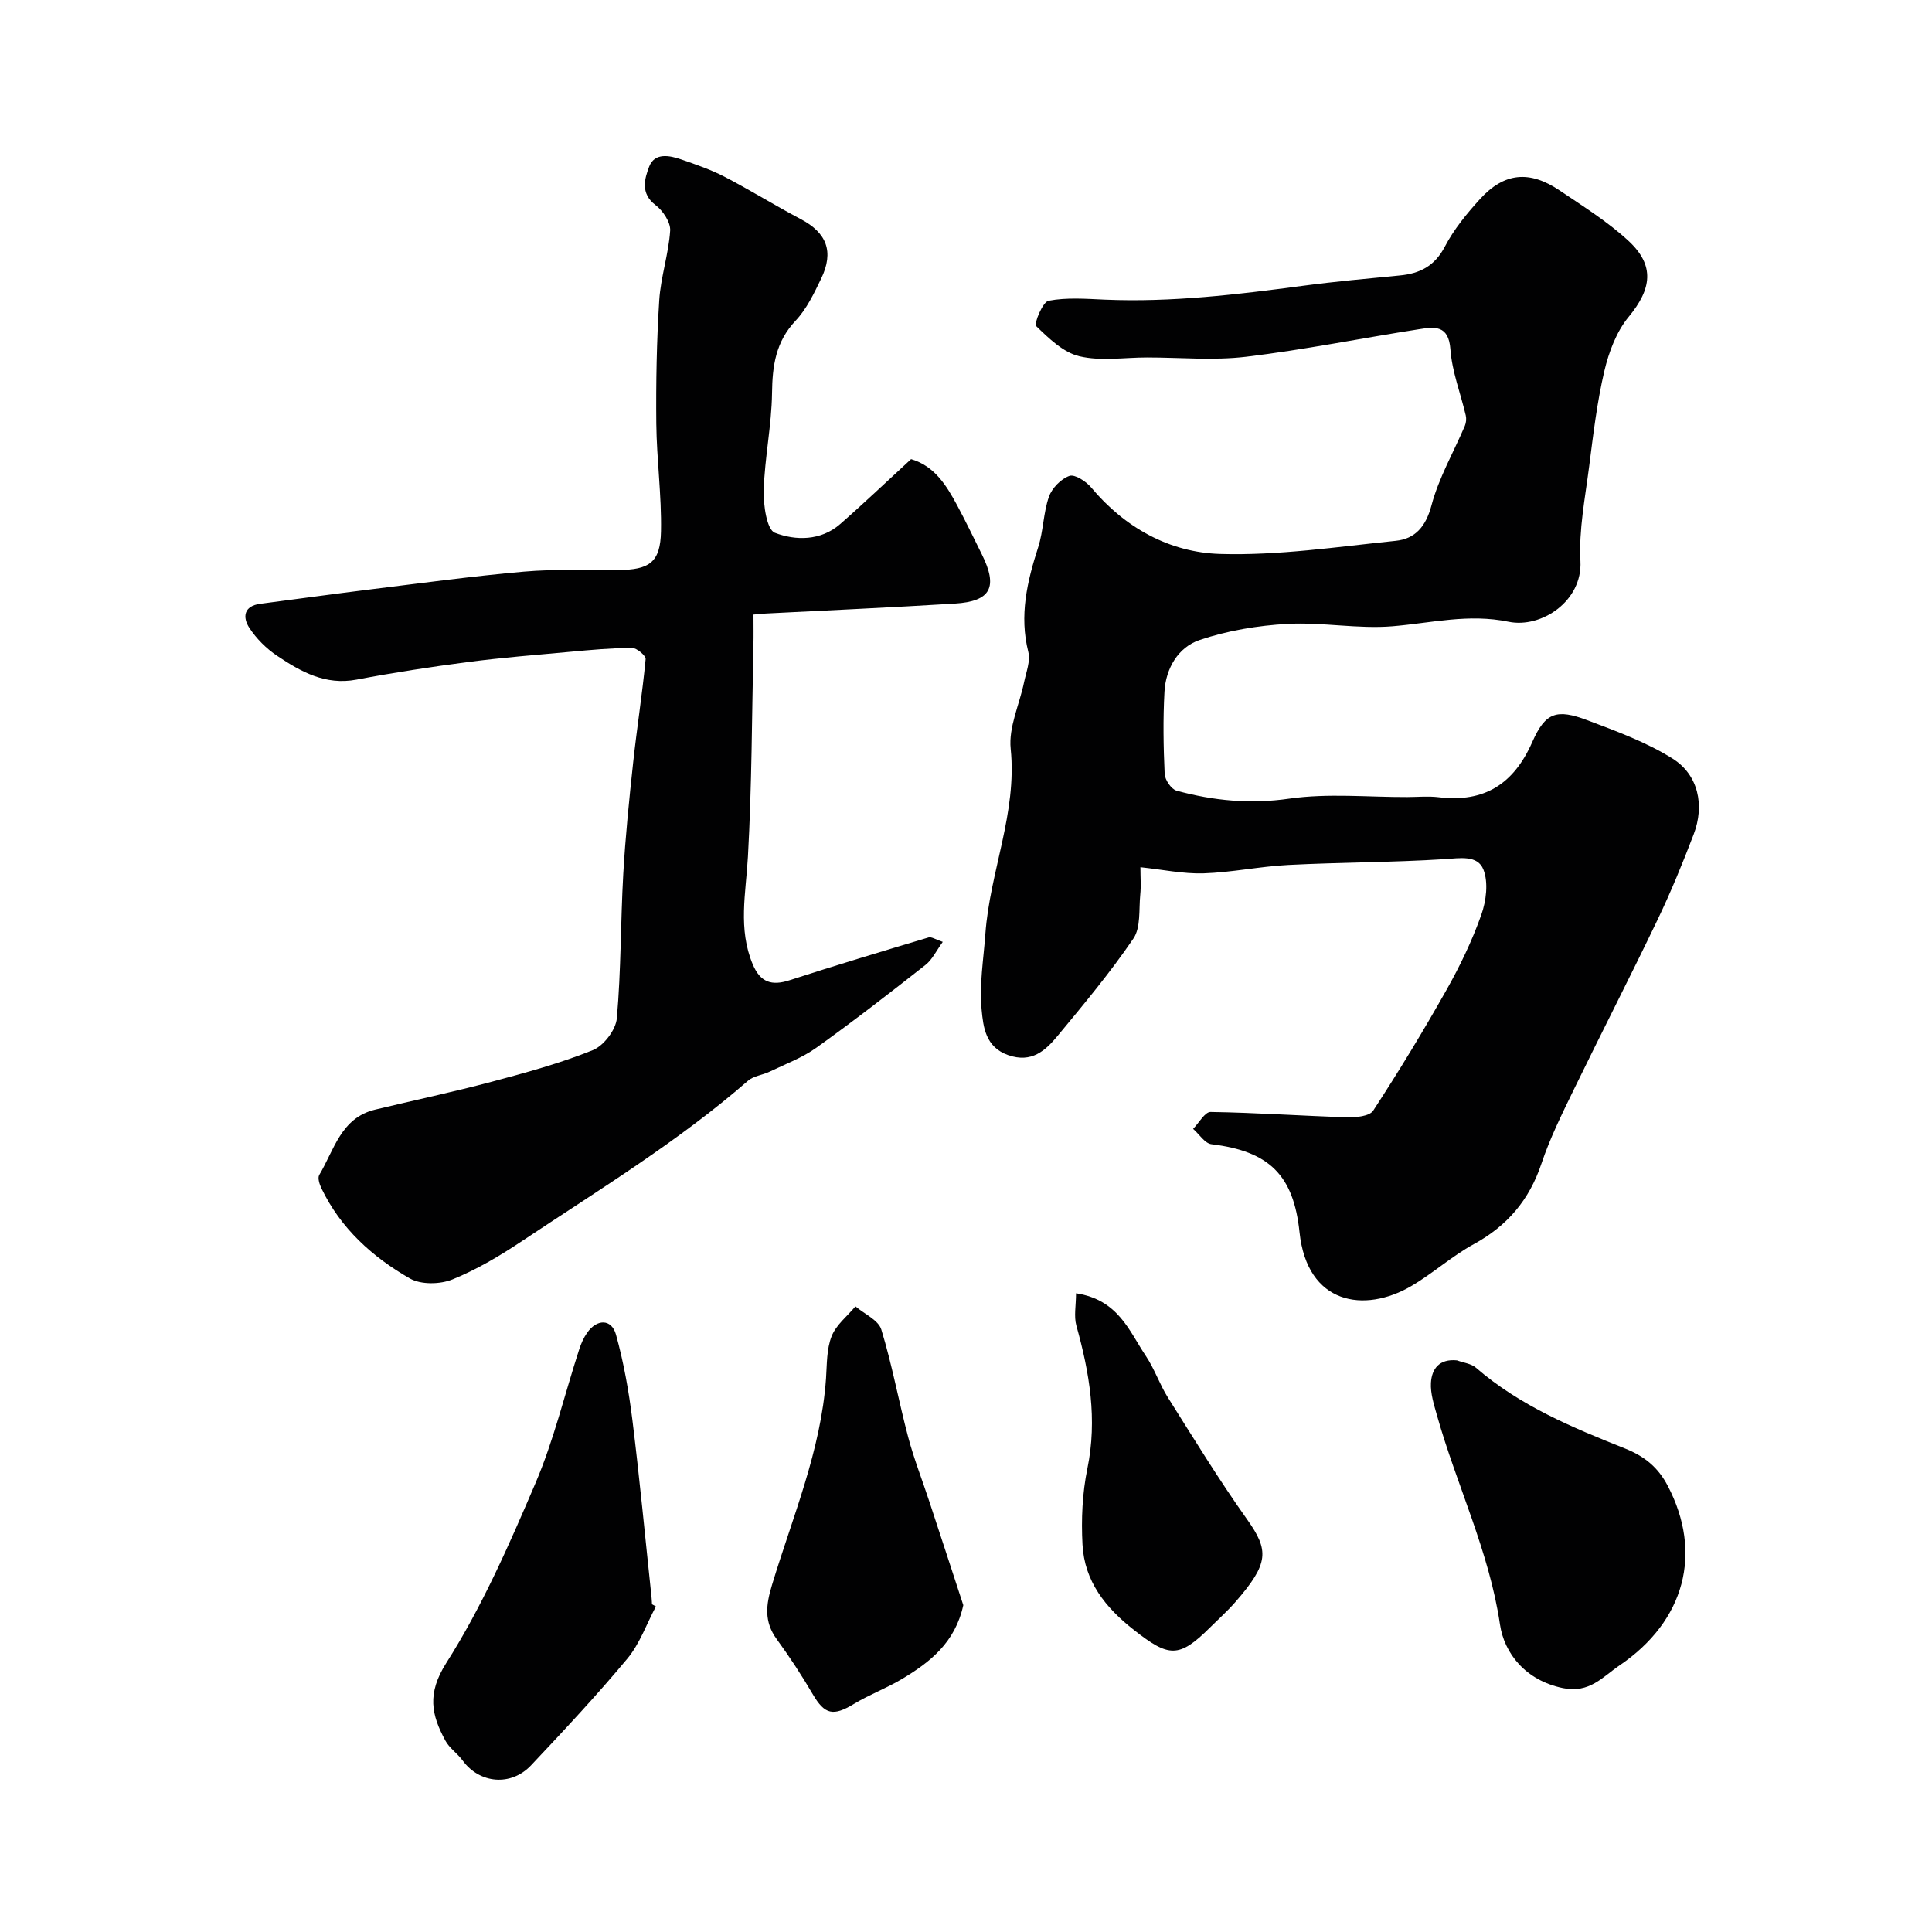 <svg enable-background="new 0 0 400 400" viewBox="0 0 400 400" xmlns="http://www.w3.org/2000/svg"><g fill="#010102"><path d="m236.11 179.55c0 2.04.15 3.87-.03 5.67-.31 3.09.14 6.81-1.43 9.11-4.78 7.02-10.26 13.58-15.69 20.14-2.54 3.07-5.38 5.66-10.2 3.99-4.75-1.65-5.18-5.88-5.52-9.35-.51-5.18.39-10.5.77-15.76.92-12.86 6.6-25.01 5.24-38.32-.46-4.46 1.83-9.19 2.78-13.82.43-2.07 1.34-4.34.87-6.23-1.9-7.54-.25-14.56 2.04-21.67 1.09-3.38 1.06-7.13 2.23-10.47.62-1.78 2.5-3.7 4.24-4.31 1.11-.39 3.45 1.13 4.51 2.4 7 8.36 16.23 13.44 26.68 13.76 12.09.36 24.27-1.48 36.38-2.72 4-.41 6.22-2.93 7.39-7.33 1.51-5.7 4.57-10.98 6.91-16.47.27-.64.35-1.48.19-2.16-1.07-4.57-2.85-9.08-3.18-13.7-.37-5.11-3.37-4.64-6.53-4.14-11.92 1.86-23.77 4.25-35.73 5.69-6.76.81-13.7.15-20.57.15-4.68 0-9.55.8-13.99-.25-3.34-.79-6.34-3.72-8.95-6.25-.48-.47 1.35-5.01 2.57-5.24 3.77-.72 7.77-.4 11.68-.23 13.78.58 27.38-1.06 40.99-2.87 6.67-.89 13.37-1.49 20.06-2.14 4.16-.4 7.22-1.95 9.32-5.97 1.87-3.58 4.53-6.83 7.27-9.84 5.01-5.5 10.25-6.01 16.52-1.77 4.86 3.28 9.92 6.44 14.2 10.39 5.56 5.13 4.83 10 .07 15.76-2.53 3.06-4.11 7.28-5.04 11.23-1.52 6.49-2.3 13.16-3.15 19.79-.83 6.5-2.15 13.09-1.8 19.56.45 8.3-8.13 13.94-14.86 12.55-8.3-1.72-16.01.26-24.02.93-7.19.6-14.53-.88-21.75-.49-6.13.33-12.42 1.38-18.22 3.34-4.42 1.49-7.01 5.86-7.27 10.73-.31 5.65-.22 11.33.04 16.99.06 1.23 1.37 3.17 2.47 3.47 7.63 2.08 15.24 2.82 23.33 1.65 8-1.15 16.29-.3 24.46-.33 2.17-.01 4.36-.22 6.49.04 9.43 1.14 15.52-2.73 19.36-11.43 2.72-6.17 5.07-6.9 11.41-4.51 6.02 2.27 12.2 4.53 17.61 7.92 5.38 3.36 6.7 9.7 4.39 15.72-2.26 5.92-4.67 11.81-7.4 17.52-5.69 11.87-11.71 23.58-17.46 35.41-2.42 4.98-4.9 9.99-6.65 15.22-2.51 7.52-7.06 12.88-14.01 16.68-4.56 2.49-8.5 6.09-13 8.71-9.62 5.6-21.5 3.85-23.08-11.2-1.23-11.76-6.23-16.76-18.22-18.2-1.38-.16-2.54-2.08-3.81-3.18 1.21-1.22 2.43-3.52 3.62-3.5 9.41.14 18.82.81 28.24 1.1 1.85.06 4.67-.21 5.43-1.38 5.32-8.16 10.39-16.5 15.17-24.99 2.8-4.96 5.3-10.17 7.2-15.53 1.02-2.88 1.5-6.68.45-9.37-1.2-3.08-4.87-2.37-8.1-2.17-10.75.68-21.53.65-32.29 1.2-5.88.3-11.72 1.55-17.59 1.74-4.22.12-8.47-.79-13.04-1.27z"/><path d="m156 127.24c0 2.38.04 4.36-.01 6.33-.32 14.6-.33 29.22-1.14 43.8-.42 7.55-2.1 14.98 1.02 22.34 1.55 3.66 3.89 4.44 7.56 3.25 9.56-3.09 19.19-5.99 28.82-8.87.61-.18 1.46.43 2.94.92-1.35 1.85-2.18 3.67-3.57 4.76-7.43 5.84-14.9 11.64-22.59 17.14-2.93 2.1-6.44 3.4-9.72 4.98-1.45.7-3.3.86-4.45 1.87-14.48 12.61-30.84 22.56-46.74 33.16-4.57 3.05-9.38 5.92-14.44 7.97-2.55 1.04-6.52 1.11-8.81-.19-7.74-4.43-14.33-10.36-18.3-18.63-.41-.84-.85-2.18-.47-2.81 3.08-5.15 4.47-11.81 11.55-13.52 8.06-1.94 16.17-3.65 24.17-5.78 7.06-1.88 14.17-3.82 20.92-6.54 2.25-.91 4.76-4.2 4.97-6.6.88-9.92.77-19.92 1.33-29.87.44-7.71 1.22-15.41 2.05-23.09.77-7.14 1.9-14.24 2.58-21.39.07-.72-1.85-2.34-2.84-2.33-4.27.02-8.54.42-12.79.81-7.03.64-14.08 1.2-21.08 2.11-7.75 1.01-15.48 2.19-23.15 3.65-6.44 1.22-11.52-1.64-16.43-4.93-2.23-1.49-4.29-3.54-5.75-5.78-1.42-2.17-1.21-4.54 2.26-4.99 7.62-.99 15.24-2.05 22.87-2.99 10.57-1.3 21.13-2.74 31.73-3.67 6.45-.56 12.97-.29 19.45-.33 6.54-.04 8.79-1.59 8.91-8.04.14-7.42-.89-14.85-.97-22.28-.08-8.51.07-17.05.61-25.54.31-4.83 1.94-9.58 2.26-14.41.11-1.73-1.5-4.14-3.04-5.3-3.18-2.41-2.24-5.49-1.32-7.92 1.13-2.99 4.23-2.37 6.74-1.49 3.03 1.05 6.1 2.1 8.93 3.58 5.32 2.77 10.43 5.95 15.74 8.75 5.35 2.82 6.91 6.71 4.22 12.3-1.48 3.07-3.02 6.31-5.31 8.74-4.12 4.37-4.8 9.33-4.87 15-.09 6.69-1.52 13.36-1.72 20.06-.09 3.06.62 8.19 2.32 8.84 4.29 1.64 9.5 1.69 13.51-1.81 4.91-4.29 9.63-8.8 14.68-13.44 4.85 1.42 7.32 5.43 9.56 9.6 1.78 3.31 3.4 6.72 5.08 10.09 3.4 6.84 1.89 9.76-5.62 10.22-13.01.8-26.04 1.38-39.07 2.05-.62.02-1.27.1-2.58.22z"/><path d="m135.8 332.6c-1.94 3.63-3.34 7.71-5.92 10.81-6.34 7.61-13.12 14.85-19.91 22.06-4.18 4.44-10.69 3.81-14.18-.97-1.07-1.47-2.74-2.56-3.58-4.12-2.88-5.32-3.86-9.7.19-16.08 7.39-11.63 13.02-24.48 18.46-37.22 3.8-8.89 6.05-18.44 9.05-27.68.39-1.21.92-2.42 1.64-3.45 2.03-2.92 5.07-2.92 5.98.36 1.6 5.77 2.66 11.74 3.4 17.69 1.51 12.19 2.66 24.43 3.96 36.66.05.5.07 1 .1 1.49.28.16.54.31.81.45z"/><path d="m301.65 281.65c1.33.49 2.94.66 3.94 1.53 9.06 7.86 19.94 12.37 30.86 16.72 4.03 1.61 6.83 3.88 8.84 7.73 7.24 13.84 3.65 27.95-10.06 37.23-3.4 2.3-6.14 5.78-11.66 4.64-7.75-1.6-12.14-7.21-13.02-13.19-2.25-15.21-8.98-28.83-13.06-43.34-.61-2.18-1.35-4.47-1.23-6.66.17-2.92 1.74-5.02 5.39-4.66z"/><path d="m199.44 332.33c-1.68 7.74-6.89 11.82-12.7 15.29-3.19 1.91-6.74 3.22-9.92 5.15-4.32 2.62-6.07 2.22-8.53-1.97-2.3-3.93-4.8-7.75-7.48-11.43-2.66-3.65-2.23-7.08-.97-11.24 4.26-14.1 10.14-27.8 11.18-42.75.2-2.94.11-6.07 1.16-8.73.92-2.34 3.24-4.14 4.93-6.18 1.85 1.58 4.76 2.84 5.36 4.81 2.24 7.29 3.59 14.85 5.55 22.23 1.2 4.53 2.93 8.92 4.39 13.37 2.39 7.24 4.75 14.49 7.03 21.45z"/><path d="m222.78 267.76c8.77 1.33 11.01 7.84 14.45 12.97 1.81 2.7 2.86 5.91 4.6 8.66 5.33 8.46 10.56 17.01 16.35 25.16 4.59 6.46 4.57 9.12-2.39 17.11-1.64 1.88-3.51 3.55-5.28 5.31-6.44 6.41-8.54 6.13-15.69.54-5.98-4.68-10.29-10.12-10.7-17.72-.28-5.22-.04-10.63 1.01-15.74 2.09-10.18.44-19.86-2.28-29.59-.54-1.94-.07-4.18-.07-6.7z"/></g></svg>